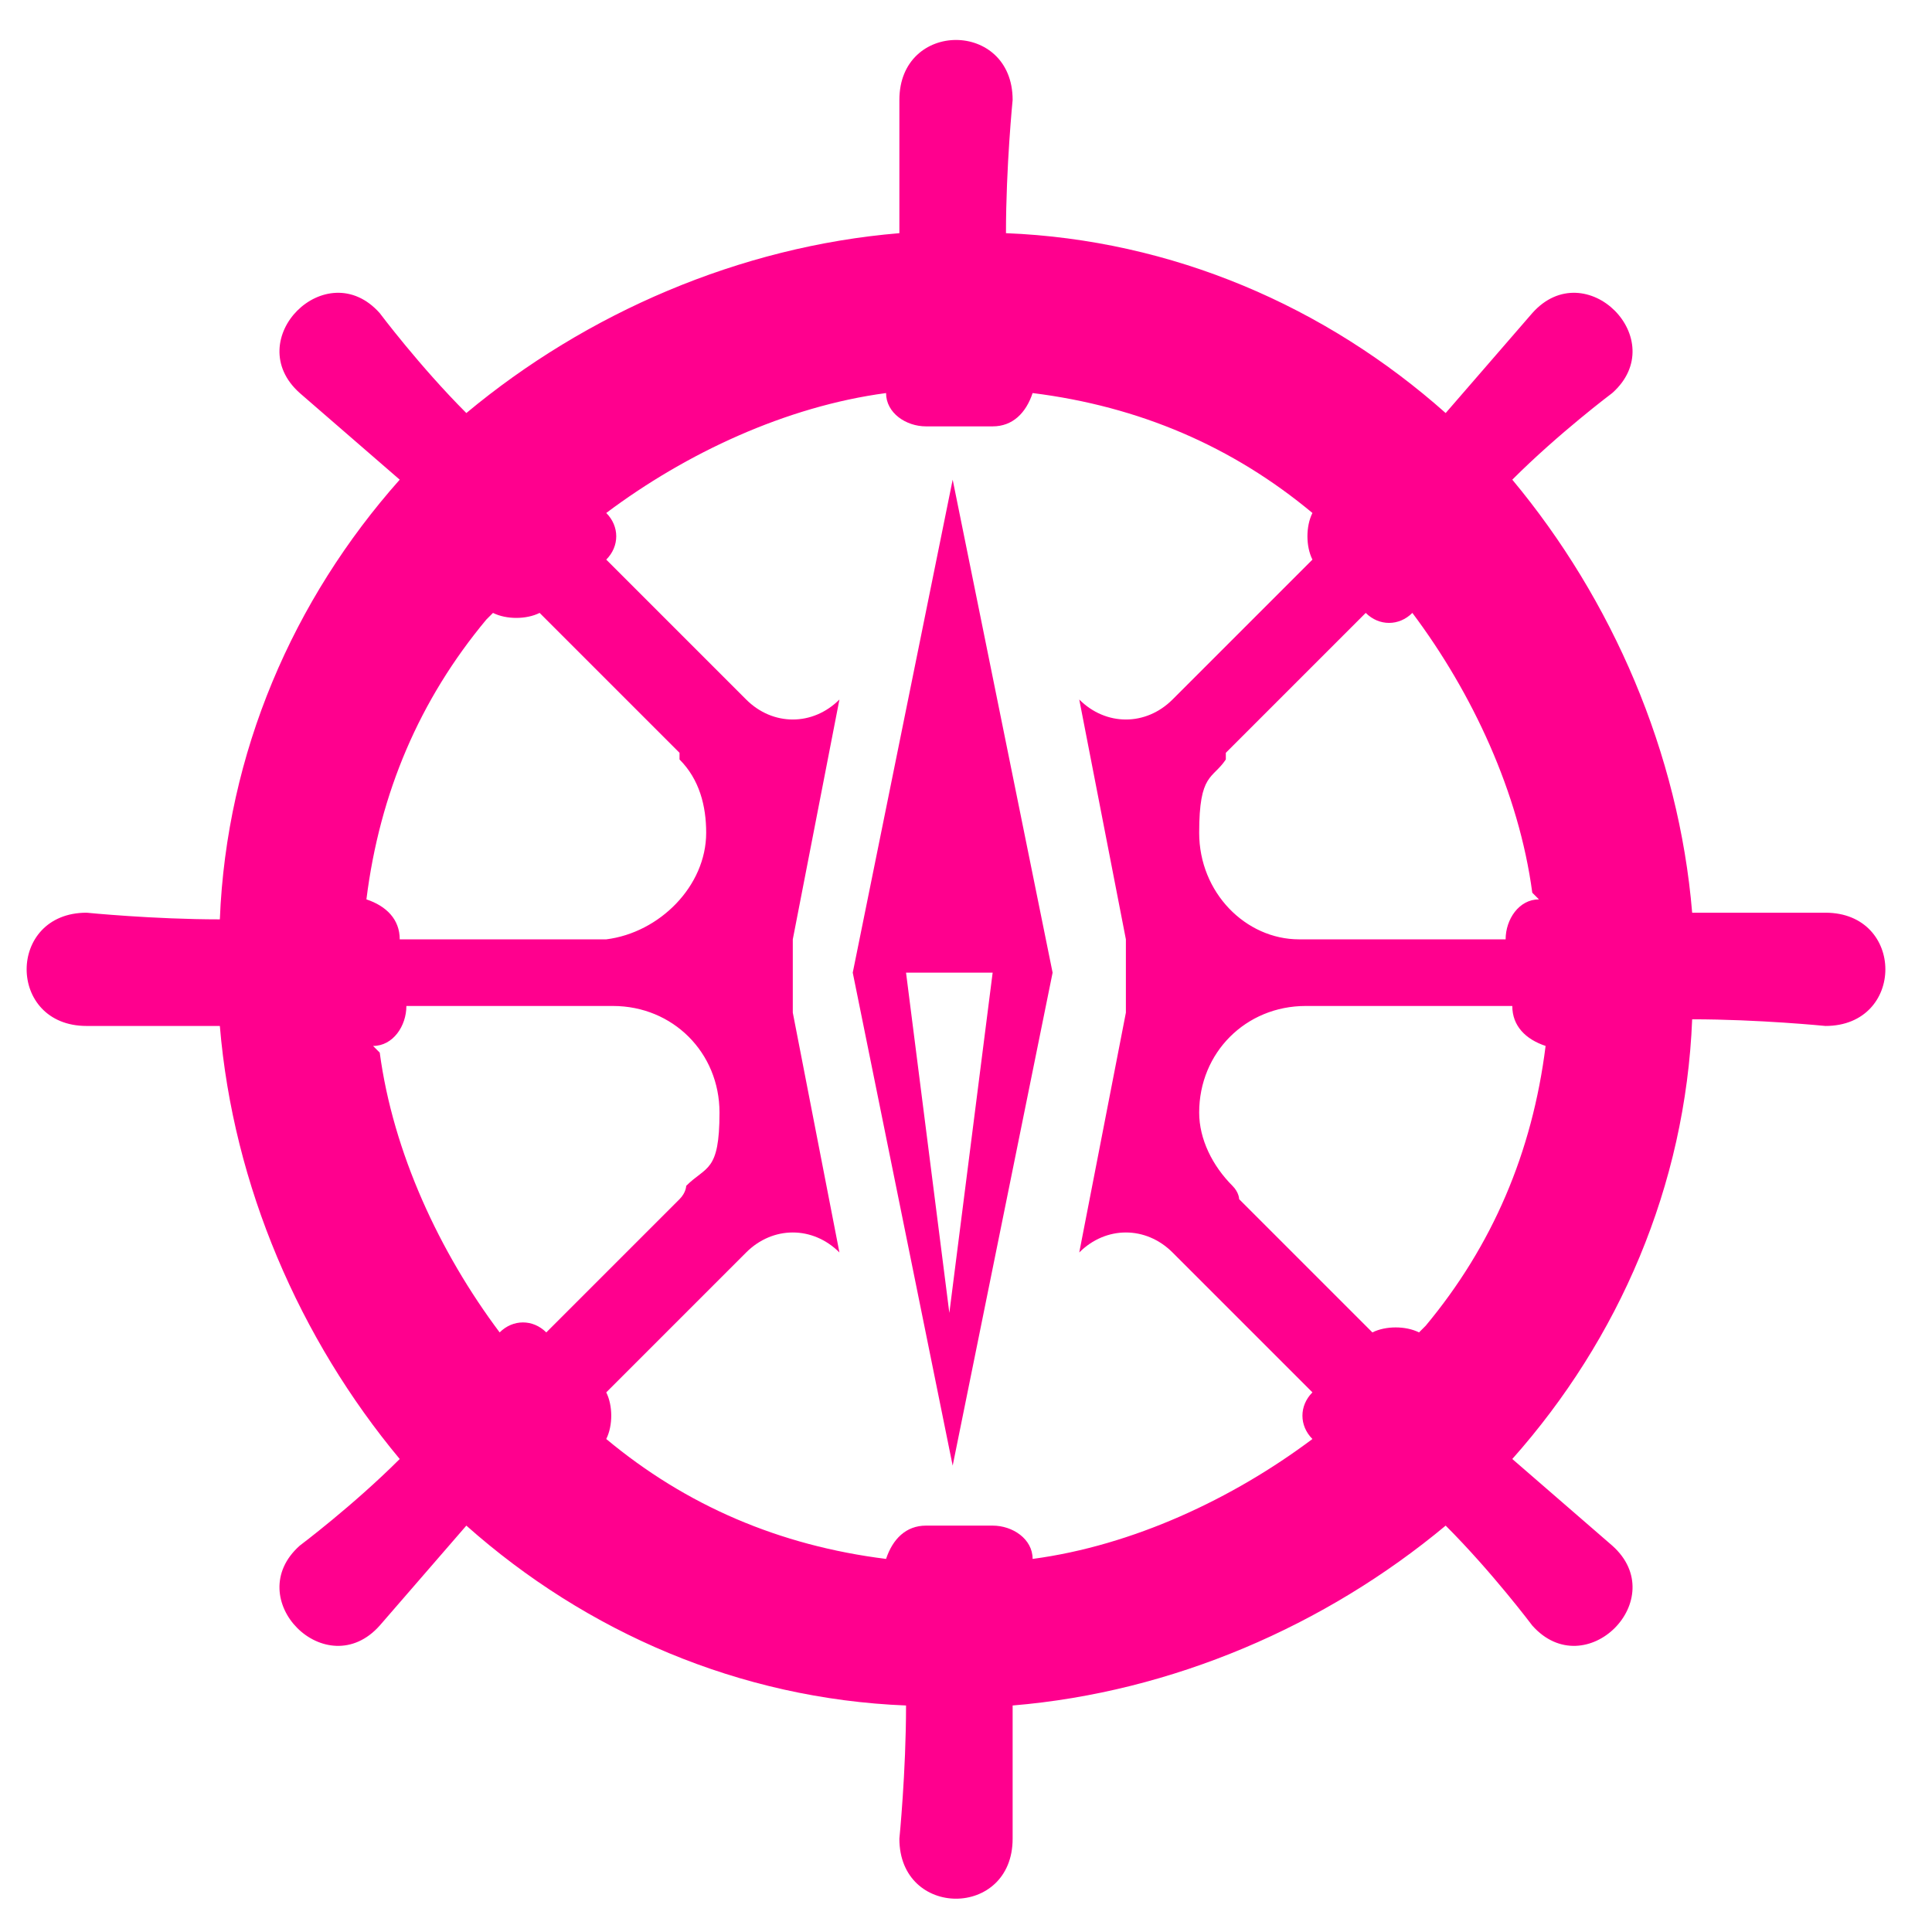 <?xml version="1.0" encoding="UTF-8"?>
<svg id="_レイヤー_1" data-name="レイヤー_1" xmlns="http://www.w3.org/2000/svg" version="1.1" viewBox="0 0 29 29">
  <!-- Generator: Adobe Illustrator 29.5.1, SVG Export Plug-In . SVG Version: 2.1.0 Build 141)  -->
  <defs>
    <style>
      .st0 {
        fill: #ff008e;
      }
    </style>
  </defs>
  <path class="st0" d="M12.8,14.6l1.5,7.4,1.5-7.4-1.5-7.4-1.5,7.4ZM14.3,20.1l-.7-5.5h1.3l-.7,5.5h0Z"/>
  <path class="st0" d="M27.4,13.7h-2c-.2-2.4-1.2-4.7-2.7-6.5.7-.7,1.5-1.3,1.5-1.3.9-.8-.4-2.1-1.2-1.2l-1.3,1.5c-1.8-1.6-4.1-2.6-6.6-2.7,0-1,.1-2,.1-2,0-1.2-1.7-1.2-1.7,0v2c-2.4.2-4.7,1.2-6.5,2.7-.7-.7-1.3-1.5-1.3-1.5-.8-.9-2.1.4-1.2,1.2l1.5,1.3c-1.6,1.8-2.6,4.1-2.7,6.6-1,0-2-.1-2-.1-1.2,0-1.2,1.7,0,1.7h2c.2,2.4,1.2,4.7,2.7,6.5-.7.7-1.5,1.3-1.5,1.3-.9.8.4,2.1,1.2,1.2l1.3-1.5c1.8,1.6,4.1,2.6,6.6,2.7,0,1-.1,2-.1,2,0,1.2,1.7,1.2,1.7,0v-2c2.4-.2,4.7-1.2,6.5-2.7.7.7,1.3,1.5,1.3,1.5.8.9,2.1-.4,1.2-1.2l-1.5-1.3c1.6-1.8,2.6-4.1,2.7-6.6,1,0,2,.1,2,.1,1.2,0,1.2-1.7,0-1.7ZM21.3,20c-.2-.1-.5-.1-.7,0l-2-2s0-.1-.1-.2c-.3-.3-.5-.7-.5-1.1,0-.9.7-1.6,1.6-1.6h3.1c0,.3.2.5.5.6-.2,1.6-.8,3-1.8,4.2h0ZM14.9,22.9c-.2,0-.4,0-.5,0s-.4,0-.5,0c-.3,0-.5.2-.6.5-1.6-.2-3-.8-4.2-1.8.1-.2.1-.5,0-.7l2.1-2.1c.4-.4,1-.4,1.4,0l-.7-3.6c0-.4,0-.8,0-1.1l.7-3.6c-.4.4-1,.4-1.4,0l-2.1-2.1c.2-.2.2-.5,0-.7,1.2-.9,2.7-1.6,4.2-1.8,0,.3.3.5.6.5.2,0,.4,0,.5,0s.4,0,.5,0c.3,0,.5-.2.6-.5,1.6.2,3,.8,4.2,1.8-.1.2-.1.5,0,.7l-2.1,2.1c-.4.4-1,.4-1.4,0l.7,3.6c0,.4,0,.8,0,1.1l-.7,3.6c.4-.4,1-.4,1.4,0l2.1,2.1c-.2.2-.2.5,0,.7-1.2.9-2.7,1.6-4.2,1.8,0-.3-.3-.5-.6-.5ZM5.6,15.7c.3,0,.5-.3.5-.6h3.1c.9,0,1.6.7,1.6,1.6s-.2.8-.5,1.1c0,0,0,.1-.1.2l-2,2c-.2-.2-.5-.2-.7,0-.9-1.2-1.6-2.7-1.8-4.2h0ZM7.4,9.2c.2.1.5.1.7,0l2.1,2.1s0,0,0,.1c.3.3.4.7.4,1.1,0,.8-.7,1.5-1.5,1.6,0,0,0,0-.1,0h-3c0-.3-.2-.5-.5-.6.2-1.6.8-3,1.8-4.2h0ZM23.1,13.5c-.3,0-.5.3-.5.6h-3s0,0-.1,0c-.8,0-1.5-.7-1.5-1.6s.2-.8.4-1.1c0,0,0,0,0-.1l2.1-2.1c.2.2.5.2.7,0,.9,1.2,1.6,2.7,1.8,4.2h0Z"/>
</svg>